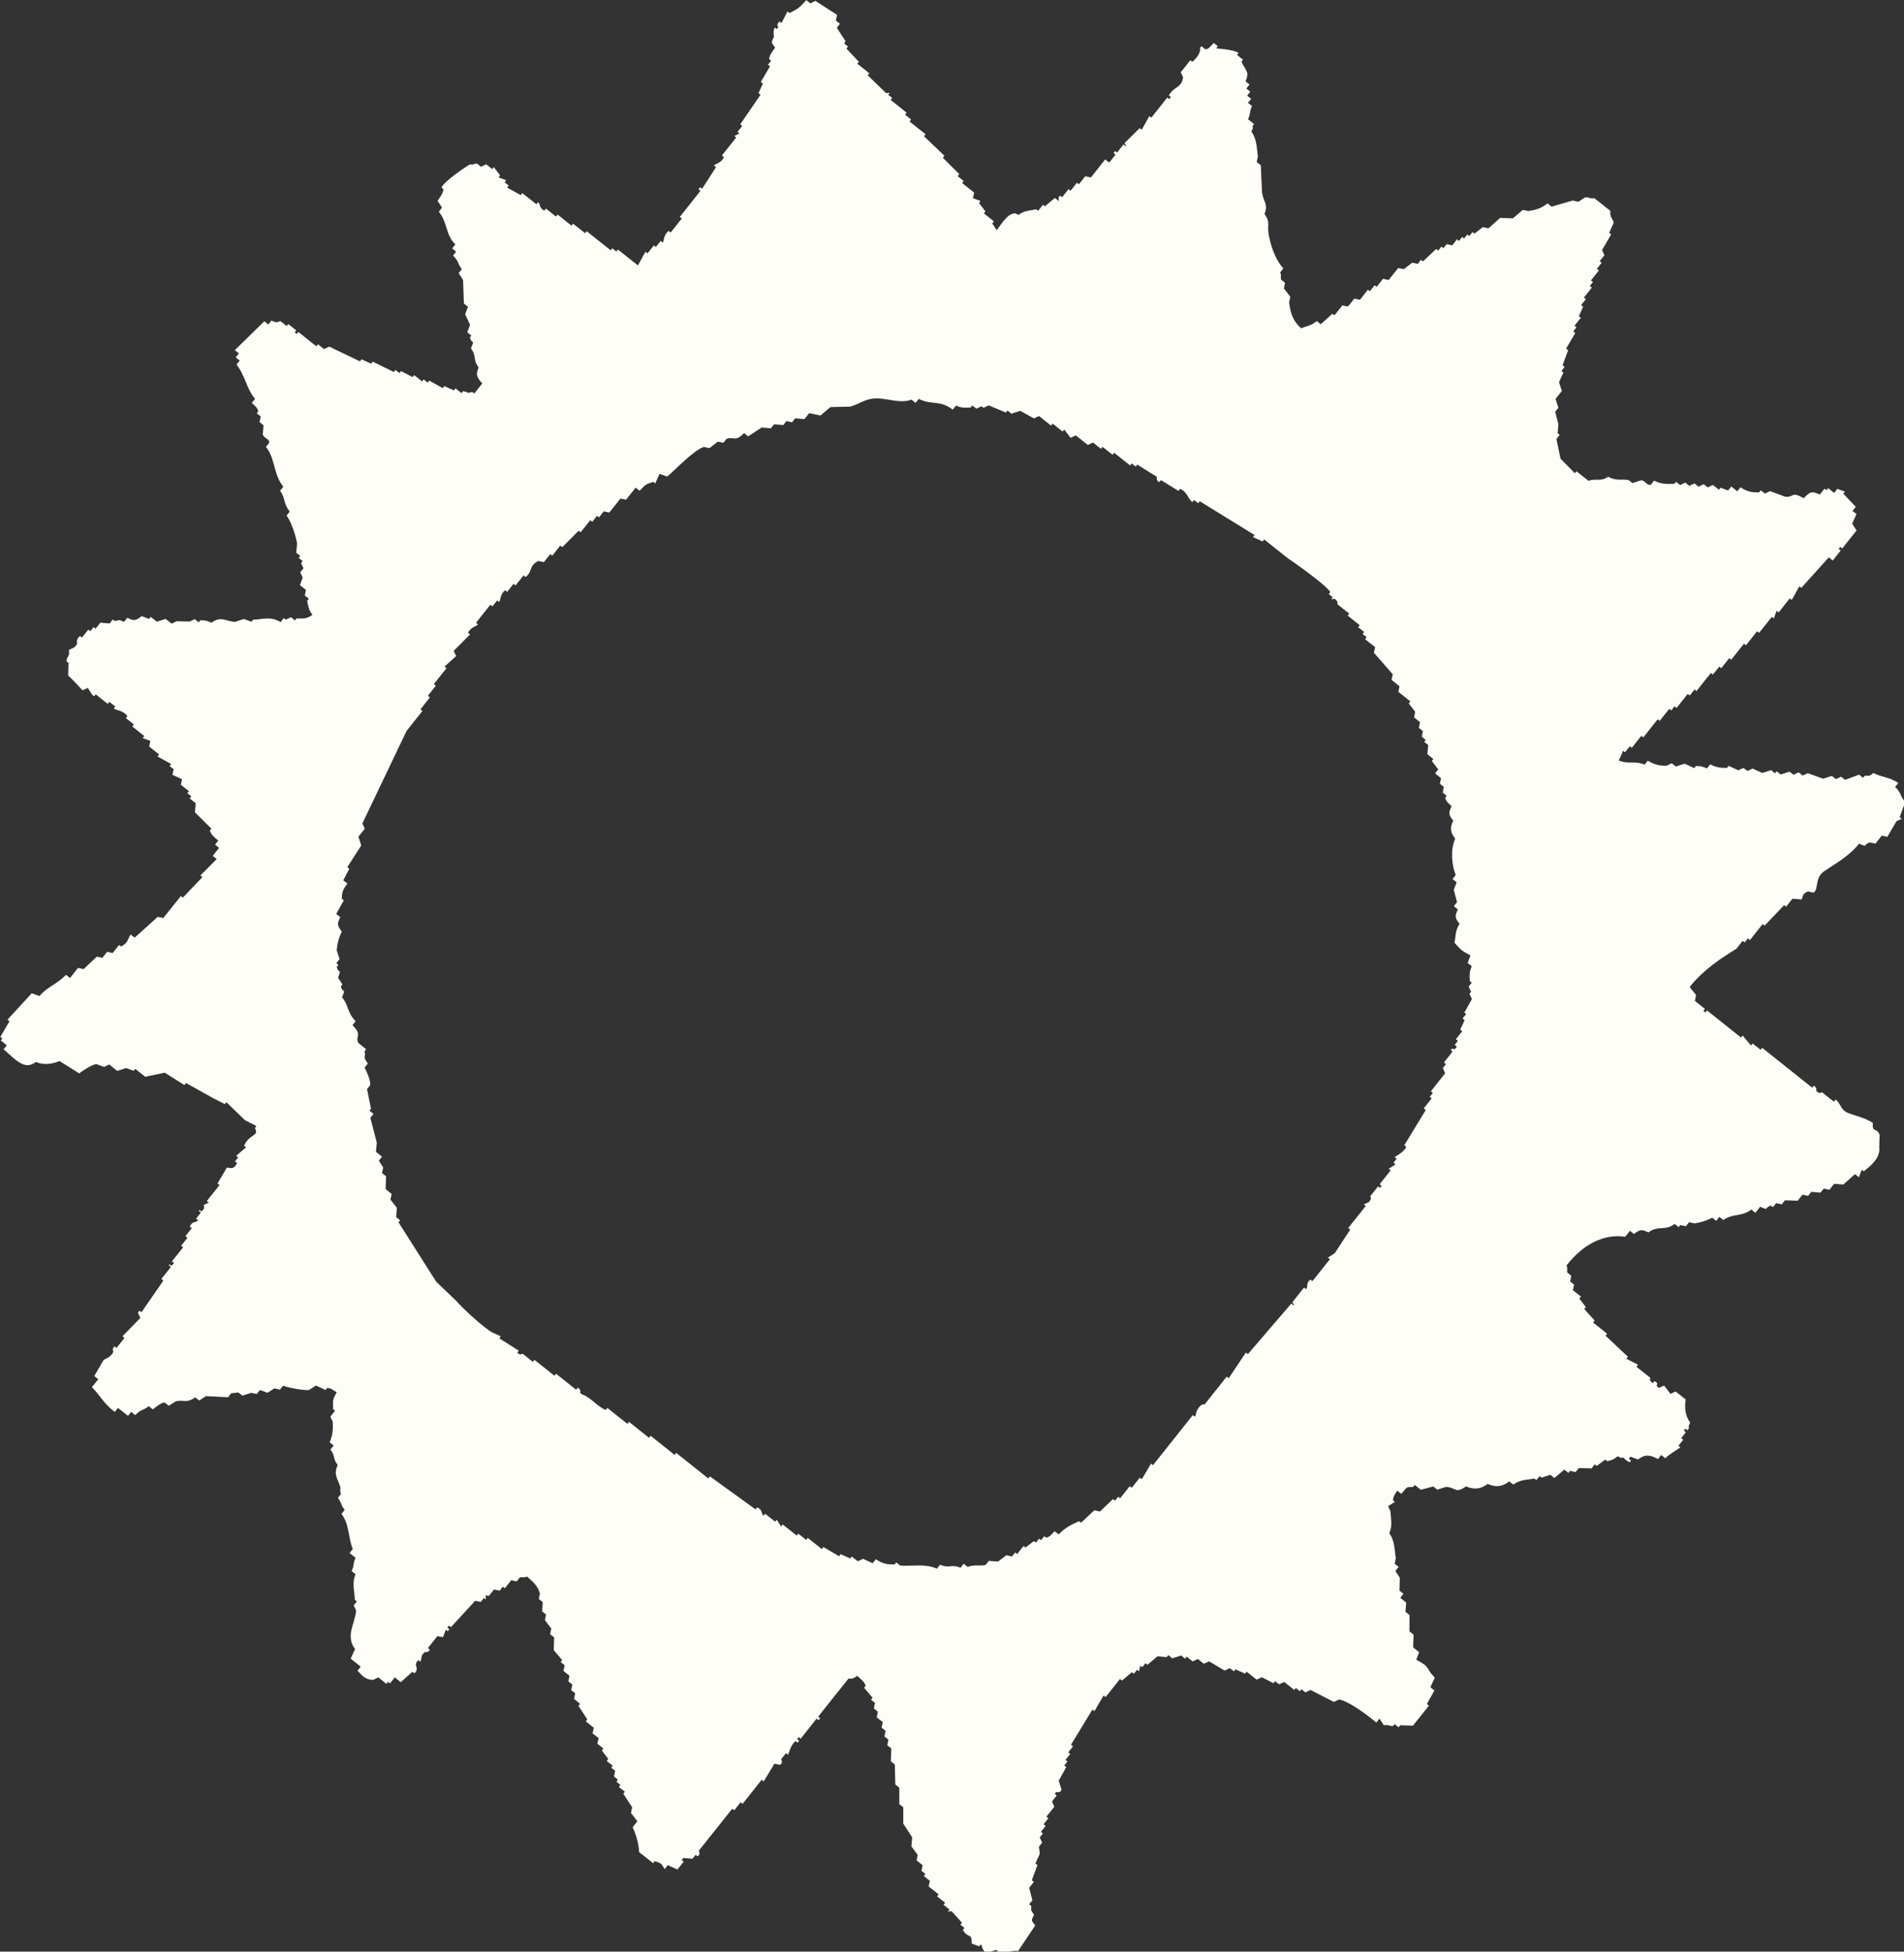 <?xml version="1.0" encoding="UTF-8"?><svg id="_レイヤー_2" xmlns="http://www.w3.org/2000/svg" viewBox="0 0 234.33 240.1"><rect x="0" y="0" width="234.33" height="240.1" fill="#333333" stroke="none"/><defs><style>.cls-1{fill:#fffdf7;fill-rule:evenodd;}</style></defs><g id="_背景"><path class="cls-1" d="M234.33,98.49c-.58-.77-.29-.89-1.09-1.68,.13-.16,.26-.33,.39-.49-1.18-.76-1.96-.66-3.06-1.22-.65,.49-.45,.29-1.08,.34-.07,.09-.14,.17-.2,.25-.16-.13-.33-.26-.49-.39-.57,.21-1.14,.43-1.72,.64-.17-.13-.33-.26-.49-.39-.22,.1-.42,.19-.64,.3-.17-.13-.34-.26-.5-.39-.36,.12-.72,.23-1.08,.34-.62-.22-1.25-.45-1.87-.68-.21,.1-.42,.19-.64,.29-.16-.13-.33-.26-.49-.39-.22,.09-.43,.19-.64,.3-.16-.13-.33-.26-.49-.39-.35,.12-.73,.23-1.09,.35-.16-.13-.33-.26-.49-.4-.06,.08-.13,.17-.2,.25-.17-.13-.33-.25-.49-.38-.36,.11-.72,.23-1.08,.34-.4-.18-.79-.36-1.19-.54-.21,.1-.42,.2-.64,.3-.17-.13-.33-.25-.49-.38-.21,.1-.42,.19-.64,.29-.39-.18-.8-.36-1.18-.54-.07,.08-.14,.17-.2,.25-.74,0-1.26-.02-2.07-.44-.13,.17-.26,.33-.4,.5-.67-.28-.77-.28-1.37-.29-.06,.08-.13,.17-.2,.25-.38-.18-.78-.35-1.18-.54-.36,.12-.72,.23-1.08,.35-.16-.13-.33-.26-.5-.4-.2,.1-.42,.2-.64,.3-.78,.02-1.47-.1-2.31-.62-.13,.16-.26,.33-.4,.49-1.22-.53-2.02,0-3.2-.53,.3-.41,.52-1.17,.54-1.18,.08,.06,.17,.13,.25,.19,.19-.25,.4-.5,.59-.74,.08,.06,.17,.13,.25,.19,.39-.5,.78-.98,1.17-1.48,.09,.07,.17,.13,.25,.19,.58-.73,1.17-1.48,1.76-2.22,.09,.06,.17,.13,.25,.19,.4-.49,.78-.98,1.18-1.48,.09,.07,.17,.13,.25,.19,.13-.17,.26-.33,.39-.49,.09,.06,.17,.13,.26,.19,.45-.57,.91-1.15,1.37-1.72,.08,.06,.17,.13,.25,.19,.19-.25,.4-.49,.59-.74,.08,.07,.16,.13,.24,.19,.6-.74,1.18-1.48,1.77-2.22,.08,.07,.16,.13,.25,.2,.26-.33,.52-.66,.78-.98,.08,.06,.16,.13,.25,.19,.33-.41,.65-.82,.98-1.23,.07,.06,.16,.13,.25,.19,.52-.65,1.04-1.32,1.56-1.97,.08,.06,.17,.13,.25,.19,.46-.58,.92-1.15,1.37-1.72,.08,.06,.17,.13,.25,.19,.52-.65,1.05-1.32,1.57-1.97,.08,.06,.16,.14,.24,.2,.12-.31,.23-.63,.34-.94,.08,.06,.17,.13,.25,.2,.46-.58,.92-1.15,1.37-1.73,.08,.07,.16,.13,.25,.19,.31-.56,.62-1.12,.93-1.67,.08,.07,.16,.13,.24,.19,1.13-1.25,2.26-2.5,3.38-3.75,.17,.13,.34,.26,.49,.39,.33-.41,.65-.82,.98-1.24-.08-.06-.16-.13-.25-.19,.06-.07,.13-.17,.19-.25,.09,.07,.17,.14,.25,.19,.58-.74,1.17-1.48,1.76-2.21-.18-.27-.36-.56-.54-.84,.18-.39,.35-.78,.53-1.18-.17-.13-.33-.26-.49-.39,.14-.17,.26-.33,.4-.5-.52-.54-1.02-1.08-1.53-1.62,.07-.08,.13-.16,.2-.25-.31-.11-.62-.23-.94-.34-.13,.17-.26,.33-.39,.5-.25-.19-.49-.39-.74-.59-.06,.08-.13,.16-.2,.25-.08-.06-.16-.13-.24-.19-.2,.24-.39,.49-.59,.73-.94-.43-1.17-.4-1.97,.45-1.54-.89-1.16-.09-2.27-.18-.62-.23-1.24-.46-1.87-.69-.22,.1-.43,.19-.64,.3-.17-.13-.33-.27-.5-.4-.07,.09-.14,.17-.2,.25-.85,0-1.34-.01-2.31-.62-.13,.16-.26,.33-.39,.49-.25-.19-.49-.4-.74-.59-.13,.17-.26,.33-.39,.49-.31-.11-.63-.23-.94-.34-.06,.09-.13,.17-.19,.25-.25-.19-.5-.4-.74-.59-.21,.1-.43,.2-.64,.3-.17-.13-.33-.26-.49-.39-.22,.1-.42,.2-.64,.3-.17-.14-.33-.27-.49-.4-.21,.1-.42,.19-.64,.3-.17-.13-.33-.26-.5-.4-.21,.11-.43,.21-.64,.3-.17-.13-.33-.26-.49-.4-.07,.09-.14,.17-.2,.25-.89,.01-1.54,.1-2.51-.39-.13,.17-.26,.33-.39,.49-.5,.18-.64-.47-1.19-.54-.35,.11-.72,.23-1.08,.35-.17-.13-.33-.26-.49-.38-.89-.13-1.51,.14-2.51-.4-.92,.65-1.47,.16-2.41,.5-.49-.39-.99-.78-1.48-1.17-.07,.08-.13,.16-.2,.24-.59-.6-1.18-1.21-1.77-1.8-.17-.81-.33-1.61-.5-2.42,.13-.17,.26-.33,.4-.5-.08-.06-.17-.13-.25-.19,.03-.37,.06-.75,.09-1.13-.13-.51-.27-1.02-.39-1.52,.13-.17,.26-.33,.39-.5-.12-.36-.24-.72-.35-1.08,.26-.32,.52-.65,.78-.98-.12-.37-.23-.73-.35-1.09,.18-.4,.37-.79,.54-1.18-.07-.06-.16-.13-.24-.19,.13-.17,.26-.33,.39-.5-.09-.06-.17-.13-.25-.19,.23-.63,.45-1.25,.68-1.87-.08-.06-.17-.13-.25-.19,.38-.65,.75-1.29,1.13-1.92-.09-.07-.17-.14-.25-.21,.14-.17,.26-.33,.4-.49-.09-.06-.16-.13-.25-.19,.26-.33,.52-.66,.79-.98-.09-.06-.17-.13-.25-.19,.17-.4,.35-.79,.53-1.18-.08-.06-.17-.13-.25-.19,.19-.25,.39-.49,.59-.74-.09-.06-.16-.13-.25-.19,.33-.41,.65-.82,.98-1.23-.08-.07-.17-.14-.25-.2,.13-.17,.26-.33,.39-.49-.08-.06-.17-.13-.25-.19,.33-.41,.65-.82,.98-1.24-.08-.06-.17-.13-.25-.19,.2-.25,.39-.5,.59-.74-.09-.07-.17-.13-.25-.19,.2-.25,.4-.49,.59-.74-.1-.22-.2-.43-.29-.64,.37-.65,.75-1.29,1.12-1.93-.08-.07-.17-.13-.25-.19,.18-.4,.35-.79,.54-1.18,.01-.54-.5-.64-.39-1.52-.66-.52-1.32-1.05-1.97-1.56-.5,.1-.7-.15-1.13-.1-.28,.18-.56,.36-.84,.54-.23-.05-.46-.09-.69-.15-.86,.25-1.73,.5-2.6,.75-.17-.13-.33-.26-.5-.4-.84,.66-1.48,.8-2.35,.94-.23-.05-.46-.1-.69-.14-.41,.35-.82,.69-1.23,1.04-.52-.02-1.05-.03-1.57-.05-.48,.43-.95,.86-1.43,1.28-.23-.05-.45-.09-.69-.15-.34,.26-.68,.53-1.03,.8-.08-.07-.16-.13-.25-.19-.13,.16-.26,.33-.39,.49-.08-.06-.17-.13-.25-.19-.13,.17-.26,.33-.39,.49-.08-.06-.17-.13-.24-.19-.14,.17-.26,.33-.39,.49-.09-.06-.17-.13-.25-.2-.19,.25-.38,.49-.58,.74-.23-.05-.46-.09-.69-.14-.13,.15-.26,.33-.39,.49-.09-.07-.17-.13-.25-.19-.14,.17-.26,.33-.4,.49-.09-.07-.17-.13-.25-.2-.54,.51-1.08,1.02-1.62,1.53-.09-.06-.17-.13-.25-.2-.13,.17-.26,.33-.39,.5-.23-.05-.46-.1-.69-.14-.34,.26-.69,.53-1.03,.79-.23-.05-.46-.1-.69-.14-.4,.49-.78,.98-1.18,1.48-.23-.06-.46-.1-.69-.15-.26,.33-.52,.66-.78,.98-.08-.06-.17-.13-.25-.19-.19,.25-.4,.5-.59,.74-.08-.07-.16-.13-.24-.19-.33,.41-.65,.82-.98,1.24-.23-.05-.47-.1-.69-.15-.26,.33-.52,.66-.78,.98-.23-.05-.46-.09-.69-.14-.33,.41-.65,.82-.98,1.23-.09-.06-.17-.13-.25-.2-.48,.44-.95,.86-1.43,1.29-.17-.13-.33-.26-.49-.39-.76,.61-1.19,.58-1.92,.89-1.17-1.06-1.31-2.03-1.49-3.19,.05-.22,.09-.46,.15-.69-.27-.34-.53-.68-.79-1.03,.05-.23,.1-.45,.14-.69-.17-.13-.33-.26-.49-.4-.07-.22,.07-.48-.1-.89,.13-.16,.26-.33,.39-.49-1.05-1.06-1.63-3.07-1.83-4.27-.16-1,.26-1.39-.5-2.41,.52-1.19-.17-1.6-.3-2.66-.05-1.11-.11-2.23-.15-3.34-.17-.13-.33-.26-.5-.4,.05-.23,.1-.45,.14-.68-.14-.98-.12-2.16-.8-3.06,.24-.61,.2-.18,.14-.68,.07-.09,.14-.18,.19-.25-.24-.2-.49-.4-.74-.59,.37-.81,.11-.82,.49-1.63-.17-.13-.33-.26-.5-.39,.14-.17,.26-.33,.39-.49-.16-.13-.32-.26-.49-.39,.13-.17,.26-.33,.39-.49-.17-.13-.33-.26-.49-.39,.14-.17,.26-.33,.39-.49-.17-.14-.33-.26-.49-.39,.53-1.23-.01-1.32-.5-2.42,.06-.09,.13-.17,.19-.25-.25-.19-.49-.38-.73-.58,.06-.08,.13-.17,.19-.25-.85-.5-2.68-.5-2.76-.58,.07-.09,.13-.17,.2-.25-.17-.13-.33-.26-.5-.39-.48,.46-.55,.71-1.03,.78-.17-.13-.33-.26-.49-.39-.06,.09-.13,.17-.19,.25,.19,.38-.4,1.29-.93,1.67-.09-.06-.17-.13-.25-.19-.39,.49-.78,.98-1.17,1.48,.1,.21,.2,.42,.29,.64-.23,1.37-1.09,1.02-1.76,2.22,.09,.06,.17,.13,.25,.19-.06,.08-.13,.17-.19,.25-.08-.06-.16-.13-.25-.19-.65,.82-1.31,1.65-1.96,2.47-.09-.07-.17-.14-.25-.19-.31,.56-.61,1.12-.93,1.67-.08-.06-.17-.13-.25-.19-.61,.6-1.21,1.18-1.81,1.78-.23,.38,.37,.13,.05,.43-.08-.06-.17-.13-.25-.19-.25,.33-.52,.66-.78,.99-.08-.07-.17-.14-.24-.2-.07,.09-.13,.17-.19,.25,.07,.06,.16,.13,.25,.19-.26,.34-.53,.66-.79,.99-.17-.13-.33-.26-.49-.39-.59,.74-1.18,1.48-1.76,2.22-.23-.05-.47-.1-.7-.15-.26,.33-.52,.66-.78,.99-.08-.06-.16-.13-.24-.19-.26,.33-.53,.66-.79,.99-.08-.07-.16-.14-.25-.2-.26,.33-.52,.66-.78,.99-.09-.07-.17-.13-.25-.2-.06,.08-.13,.17-.2,.25l.06,.43c-.17-.13-.34-.26-.5-.39-.41,.34-.82,.69-1.23,1.03-.07-.06-.16-.13-.24-.19-.2,.25-.39,.49-.59,.74-.08-.06-.17-.13-.25-.19-.82,.21-1.37,.11-2.16,.69-.61-.25-.18-.2-.69-.14-.68,.1-1.43,1.24-2,2.03-.18-.29-.37-.56-.55-.84,.06-.07,.13-.17,.2-.25-.41-.33-.82-.66-1.23-.98,.06-.08,.13-.16,.19-.24-.26-.35-.53-.69-.79-1.04,.07-.09,.13-.17,.19-.25-.31-.12-.62-.23-.94-.34,.06-.23,.1-.46,.15-.69-.5-.4-.99-.78-1.48-1.18,.06-.08,.13-.16,.19-.25-.25-.2-.5-.4-.74-.59,.06-.08,.13-.16,.2-.25-.68-.67-1.36-1.34-2.02-2.01,.06-.08,.13-.16,.19-.25-.84-.8-1.68-1.6-2.51-2.4,.06-.08,.13-.17,.19-.25-.66-.52-1.32-1.04-1.97-1.56,.07-.09,.13-.17,.19-.25-.25-.2-.49-.39-.74-.59,.06-.08,.13-.17,.19-.25-.65-.52-1.31-1.04-1.97-1.57,.06-.08,.13-.16,.2-.24-.17-.13-.33-.26-.5-.39,.06-.09,.13-.17,.2-.25l-.45,.05c-.76-.74-1.51-1.47-2.27-2.2,.06-.09,.13-.17,.2-.25-.49-.39-.99-.78-1.48-1.17,.06-.08,.13-.16,.19-.24-.51-.55-1.01-1.08-1.53-1.63,.07-.08,.13-.16,.2-.25-.16-.13-.33-.26-.49-.39,.06-.08,.13-.16,.19-.25-.37-.55-.72-1.11-1.08-1.67,.13-.17,.26-.33,.38-.49-.17-.14-.33-.27-.5-.4,.06-.23,.1-.46,.15-.69-.89-.57-1.78-1.14-2.66-1.72-.21,.1-.43,.2-.64,.3-.16-.13-.33-.27-.49-.4-.96,1.09-1.09,1.08-2.06,1.59-.09-.06-.17-.13-.25-.2-.25,.48-.49,.96-.74,1.43-.08-.06-.17-.13-.25-.19-.47,.44-.14,.69-.14,.69-.06,.08-.13,.16-.19,.24-.09-.06-.17-.13-.25-.19-.2,.34-.15,.82-.1,1.14-.35,.82-.38,.61,.15,1.33-.46,.66-.68,.88-.74,1.43,.09,.06,.17,.13,.25,.19-.13,.16-.26,.33-.4,.49,.08,.07,.17,.13,.25,.2-.38,.64-.75,1.28-1.12,1.92,.08,.07,.17,.13,.25,.19-.18,.4-.36,.8-.54,1.19,.08,.06,.17,.13,.25,.19-.84,1.21-1.67,2.43-2.5,3.65,.09,.07,.17,.13,.25,.19-.19,.25-.39,.49-.59,.74,.09,.06,.17,.13,.25,.19-.21,.1-.42,.2-.64,.3,.08,.06,.16,.13,.24,.19-.59,.73-1.17,1.47-1.76,2.21,.09,.07,.17,.14,.25,.21-.31,.73-1.1,.82-1.23,1.04,.09,.06,.17,.13,.25,.19-.57,.89-1.14,1.77-1.71,2.66-.08-.06-.16-.13-.25-.19-.06,.07-.13,.17-.19,.25,.08,.06,.16,.13,.24,.19-.84,1.07-1.7,2.15-2.55,3.22,.09,.06,.17,.13,.25,.19-.46,.57-.91,1.15-1.37,1.72-.09-.07-.17-.13-.25-.19-.63,.46-.57,1.27-.73,1.43-.09-.07-.17-.13-.25-.2-.19,.25-.4,.49-.6,.74-.08-.06-.16-.13-.24-.19-.26,.33-.53,.66-.78,.98-.08-.06-.17-.13-.25-.2-.3,.56-.61,1.12-.93,1.68-.82-.65-1.64-1.3-2.47-1.96-.06,.09-.13,.17-.19,.25-.17-.13-.33-.26-.5-.4-.06,.09-.13,.17-.19,.25-.98-.78-1.97-1.56-2.96-2.35-.06,.08-.13,.17-.19,.25-.49-.4-.98-.78-1.48-1.17-.07,.08-.13,.16-.19,.24-.57-.46-1.15-.91-1.72-1.37-.06,.08-.13,.17-.19,.25-.42-.33-.82-.66-1.24-.98-.06,.09-.13,.17-.19,.25-.69-.31-.45-.84-.79-1.03-.07,.08-.13,.16-.2,.24-.58-.46-1.14-.91-1.73-1.37-.06,.08-.13,.17-.19,.25-.56-.31-1.12-.62-1.68-.93,.07-.08,.14-.17,.19-.25-.16-.13-.33-.26-.49-.4,.06-.08,.13-.17,.19-.25-.31-.11-.64-.23-.94-.35,.06-.08,.13-.16,.19-.25-.26-.34-.52-.68-.78-1.02-.06,.08-.13,.17-.19,.25-.25-.19-.49-.4-.74-.59-.22,.1-.42,.19-.64,.3-.17-.13-.33-.26-.49-.39-.24-.03-.45,.18-.89,.1-.44,.25-3.25,2.14-3.48,2.86,.08,.06,.16,.13,.24,.19-.1,.55-.27,.75-.73,1.43,.18,.28,.37,.56,.55,.84-.13,.17-.26,.33-.39,.5,1.14,1.45,.77,2.77,2.03,4.02-.13,.17-.26,.33-.39,.5,.16,.13,.33,.26,.49,.39-.13,.17-.25,.33-.38,.49,.85,.87,.44,.85,1.08,1.67-.13,.17-.26,.33-.39,.49,.18,.28,.36,.56,.54,.84,.03,.96,.07,1.93,.1,2.9,.17,.13,.33,.26,.5,.39-.11,.31-.23,.62-.34,.94,.2,.42,.39,.85,.6,1.28-.11,.31-.23,.62-.34,.93,.16,.13,.33,.26,.5,.39-.06,.09-.14,.17-.19,.25,.33,.97,.63,.1,.14,1.33,.74,1.02,.19,1.35,.95,2.35-.4,.91-.22,1.21,.44,1.97-.33,.41-.65,.82-.98,1.24-.08-.06-.16-.13-.25-.19-.88,.22-.26,.05-1.13-.1-.06,.08-.13,.17-.19,.24-.25-.19-.49-.39-.74-.58-.06,.08-.13,.17-.19,.25-.39-.18-.78-.35-1.18-.53-.06,.08-.13,.16-.19,.25-.56-.32-1.11-.62-1.67-.93-.06,.08-.13,.16-.19,.25-.17-.13-.33-.26-.5-.4-.06,.08-.13,.17-.19,.25-.33-.26-.66-.52-.98-.78-.06,.09-.13,.17-.19,.25-.48-.25-.95-.49-1.43-.74-.06,.09-.13,.17-.19,.25-.17-.13-.33-.26-.49-.39-.07,.08-.13,.16-.2,.25-.86-.42-1.74-.85-2.6-1.27-.07,.08-.13,.16-.19,.25-.4-.18-.79-.36-1.18-.54-.06,.09-.13,.17-.2,.25-1.26-.6-2.53-1.21-3.78-1.81-.22,.1-.43,.2-.65,.3-.25-.19-.49-.4-.74-.59-.06,.08-.13,.17-.2,.25-.73-.59-1.48-1.17-2.22-1.77-.06,.08-.13,.17-.19,.25-.09-.06-.17-.13-.25-.19,.07-.09,.13-.17,.19-.25-.32-.26-.65-.52-.98-.78-.07,.08-.13,.17-.2,.25-.24-.19-.49-.39-.74-.59-.36-.07-.22,.36-1.13-.09-.13,.16-.26,.33-.39,.49-.17-.13-.33-.26-.49-.4-1.21,1.18-2.42,2.37-3.63,3.55,.17,.14,.33,.26,.5,.4-.14,.16-.26,.33-.39,.49,.17,.13,.33,.26,.49,.39-.13,.17-.26,.33-.39,.5,1.09,1.37,1.19,2.93,2.28,4.22-.14,.17-.26,.33-.4,.49,.51,.5,.64,.54,.8,1.03-.07,.08-.13,.17-.19,.25,.17,.13,.33,.26,.49,.39-.05,.23-.1,.46-.15,.69,.17,.13,.33,.26,.49,.39-.03,.38-.06,.76-.09,1.14,.19,.53,.84,.5,.79,1.02-.13,.17-.26,.33-.4,.5,1.2,1.52,.87,3.31,2.14,4.91-.13,.17-.26,.33-.4,.49,.7,.96,.37,1.57,1.19,2.56-.13,.16-.26,.33-.39,.49,.59,.8,1.16,2.55,1.29,3.45-.03,.37-.07,.76-.1,1.13,.16,.13,.33,.26,.49,.38-.07,.09-.13,.17-.2,.25,.17,.13,.33,.26,.5,.39-.07,.08-.14,.17-.2,.25,.1,.22,.19,.42,.3,.64-.13,.17-.26,.33-.4,.49,.1,.22,.2,.43,.3,.64-.11,.32-.23,.63-.34,.94,.25,.2,.49,.39,.74,.59-.05,.23-.1,.46-.14,.69,.16,.13,.33,.26,.5,.4-.07,.09-.14,.17-.21,.25,.15,.7,.14,1.04,.65,1.72-.82,.6-1.12,.42-1.96,.45-.07,.08-.13,.16-.19,.24-.17-.13-.33-.26-.49-.39-.22,.1-.43,.2-.64,.3-.09-.07-.17-.13-.25-.19-.13,.17-.26,.33-.39,.49-1.25-.76-2.23-.32-3.39-.29-.06,.08-.13,.17-.19,.25-.31-.11-.62-.22-.93-.34-.37,.11-.72,.22-1.08,.35-1.23-.07-1.75-.76-2.91,.1-.66-.28-.78-.29-1.38-.29-.06,.09-.13,.16-.19,.25-.16-.13-.33-.26-.49-.39-.21,.1-.42,.2-.64,.29-.52-.01-1.05-.02-1.57-.04-.21,.1-.43,.19-.64,.3-.25-.2-.49-.4-.74-.58-.36,.11-.72,.22-1.08,.34-.25-.19-.5-.4-.75-.59-.06,.09-.13,.17-.19,.25-.31-.11-.62-.22-.93-.34-.74,.57-.91,.61-1.77,.2-.13,.17-.26,.33-.4,.5-.74-.33-.5-.2-1.13-.1-.09-.06-.17-.13-.25-.19-.13,.17-.26,.33-.39,.49-.38-.03-.76-.06-1.14-.1-.19,.25-.4,.49-.59,.74-.08-.06-.16-.13-.25-.19-.13,.17-.26,.33-.39,.5-.08-.07-.17-.13-.25-.2-.26,.33-.52,.66-.78,.98-.08-.06-.17-.13-.25-.19-.55,.42-.34,.94-.34,.94-.37,.65-.65,.53-1.03,.79,.16,.81-.25,.74-.29,1.38,.08,.06,.16,.13,.25,.19-.01,.52-.03,1.05-.04,1.57,.45,.37,1.77,1.81,1.77,1.81,.21-.1,.42-.19,.64-.3,.17,.28,.35,.56,.54,.84,.09,.06,.17,.13,.25,.2,.06-.09,.13-.17,.19-.25,.49,.39,.98,.78,1.48,1.18,.06-.09,.13-.17,.19-.25l.74,.58c-.06,.08-.13,.16-.19,.24,.26,.21,1.18,.23,1.68,.94-.06,.08-.13,.16-.19,.24,.33,.26,.66,.52,.99,.78-.07,.09-.14,.17-.2,.25,.49,.39,.98,.78,1.48,1.18-.07,.07-.13,.16-.2,.25,.31,.11,.62,.22,.94,.34-.05,.23-.1,.46-.15,.69,.41,.33,.82,.66,1.23,.98-.06,.08-.13,.17-.19,.25,.56,.31,1.12,.62,1.68,.93-.06,.08-.13,.16-.19,.25,.16,.13,.33,.26,.49,.39-.05,.22-.1,.46-.15,.69,.39,.18,.78,.36,1.18,.54-.05,.23-.09,.45-.14,.68,.34,.26,.66,.53,.99,.79-.07,.08-.13,.16-.19,.25,.15,.13,.33,.26,.49,.39-.07,.08-.13,.17-.2,.25,.25,.19,.49,.39,.74,.59-.03,.37-.07,.75-.1,1.12,.67,.67,1.35,1.35,2.03,2.01-.07,.08-.14,.17-.2,.25,.21,.5,.42,.69,1.04,1.22-.13,.17-.26,.33-.39,.5,.16,.13,.33,.26,.49,.39-.25,.33-.52,.66-.78,.99,.17,.13,.33,.25,.49,.39-.68,.67-1.34,1.35-2.01,2.02,.08,.06,.16,.13,.25,.2-.8,.83-1.6,1.68-2.4,2.52-.09-.07-.17-.13-.25-.19-.72,.89-1.44,1.8-2.16,2.7-.23-.04-.46-.09-.69-.14-.94,.85-1.89,1.72-2.84,2.56-.17-.13-.33-.26-.5-.39-.49,.82-.27,.98-1.17,1.48-.08-.06-.17-.13-.25-.19-.26,.33-.53,.66-.78,.99-.23-.05-.46-.1-.69-.15-.19,.25-.39,.5-.58,.74-.23-.05-.46-.09-.69-.14-.54,.51-1.08,1.02-1.62,1.53-.23-.05-.46-.1-.69-.15-.33,.42-.65,.83-.98,1.24-.17-.13-.33-.26-.49-.39-1.2,1.22-2.25,1.43-3.28,2.61-.32-.11-.63-.22-.94-.34-1,1.09-2,2.17-2.99,3.25,.08,.07,.16,.13,.25,.19-.38,.65-.75,1.29-1.13,1.93,.08,.06,.16,.13,.25,.19-.06,.08-.13,.17-.19,.25,.25,.19,.5,.4,.74,.59-.13,.16-.27,.33-.4,.49,1.53,1.33,2.6,2.64,3.98,1.56,.96,.43,2.05,.25,2.91-.11,.8,.51,1.61,1.02,2.42,1.52,.43-.37,1.68-1.14,2.12-1.14,.31,.11,.62,.23,.93,.34,.21-.1,.42-.2,.64-.3,.33,.26,.66,.53,.99,.79,.36-.12,.72-.23,1.08-.35,.31,.11,.62,.23,.94,.34,.06-.08,.13-.16,.19-.24,.41,.33,.82,.65,1.23,.97,.8-.16,1.61-.33,2.41-.5,.81,.51,1.61,1.01,2.41,1.52,.07-.09,.14-.17,.2-.25,1.12,.62,2.23,1.25,3.35,1.87,.48,.24,.96,.49,1.43,.73,.07-.08,.13-.16,.19-.24,.76,.73,1.52,1.47,2.27,2.2,.47,.25,.95,.5,1.43,.74-.06,.08-.13,.16-.19,.25,.57,1.02-.66,.67-1.33,2.17,.09,.06,.17,.13,.25,.19-.41,.35-.81,.69-1.22,1.04,.08,.07,.16,.14,.24,.21-.13,.15-.26,.33-.39,.49,.08,.07,.17,.14,.25,.19-.45,1.04-1.04,.44-1.27,.6-.38,.64-.76,1.28-1.13,1.92,.08,.06,.17,.13,.25,.19-.52,.65-1.05,1.31-1.57,1.97,.08,.06,.17,.13,.25,.19-.21,.1-.42,.19-.64,.3-.03,.07,.25,.33-.15,.69-.33,.31-.25-.35-.44,.05,.08,.07,.17,.14,.25,.2-.19,.24-.39,.49-.59,.74,.08,.06,.17,.13,.25,.19-.23,.34-.73,.07-1.03,.79,.09,.07,.17,.13,.25,.19-.26,.33-.52,.66-.78,.98,.09,.07,.17,.13,.25,.2-.26,.33-.53,.66-.78,.98,.08,.07,.17,.13,.25,.19-.46,.58-.92,1.14-1.38,1.73,.09,.06,.17,.13,.25,.19-.06,.09-.13,.17-.19,.25-.33,.3-.27-.35-.44,.05,.08,.07,.16,.13,.25,.2-.39,.49-.78,.98-1.17,1.48,.08,.07,.16,.13,.25,.19-.9,1.3-1.8,2.59-2.7,3.9-.08-.07-.16-.13-.24-.19-.07,.08-.13,.17-.2,.25,.1,.21,.2,.42,.3,.64-.74,.75-1.47,1.51-2.2,2.26,.09,.07,.16,.13,.25,.2-.33,.41-.66,.82-.98,1.23-.09-.06-.17-.13-.25-.19-.38,.35-.11,.63-.14,.69-.37,.73-.91,.72-1.23,1.03-.37,.64-.75,1.28-1.12,1.93,.16,.13,.33,.26,.49,.39-.26,.33-.52,.66-.78,.98,1.08,1.08,1.32,1.88,2.81,3.05,.13-.16,.26-.33,.4-.5,.41,.33,.82,.65,1.23,.98,.13-.16,.26-.33,.39-.49,.17,.14,.34,.26,.5,.39,.88-.85,.85-.45,1.67-1.09,.17,.13,.33,.26,.5,.39,.46-.36,.97-.82,1.47-.84,.16,.13,.33,.26,.49,.4,.28-.18,.56-.36,.84-.54,.96-.26,1.35,.29,2.41-.5,.16,.13,.33,.26,.5,.39,.27-.18,.55-.37,.83-.54,.9,.04,1.81,.09,2.71,.14,.13-.17,.26-.33,.39-.49l.88-.1c.17,.13,.33,.26,.5,.39,.36-.11,.72-.23,1.08-.34,.23,.05,.46,.09,.69,.14,.13-.17,.26-.33,.39-.49,.31,.11,.62,.22,.93,.34,.29-.18,.57-.36,.84-.54,.23,.05,.46,.1,.69,.15,.13-.17,.26-.33,.4-.49,.6,.28,2.72,.63,3.19,.53,.28-.18,.56-.36,.84-.54,.4,.18,.79,.36,1.18,.54,.06-.09,.13-.17,.2-.25,.51,.05,.57,.16,1.18,.54-.62,1.06-.42,1.12-.45,2.07,.09,.06,.17,.13,.25,.19-.19,.25-.38,.49-.58,.74,.1,.22,.2,.43,.29,.64,.05,.79,0,1.68-.38,2.51,.17,.13,.33,.26,.49,.4-.13,.16-.26,.33-.39,.49,.66,.9,.22,1.02,.89,1.91-.54,1.21-.03,1.57,.31,2.66,.07,.25-.1,.46,.1,.89-.13,.16-.26,.33-.39,.49,.54,.7,.29,.78,.84,1.48-.13,.16-.26,.33-.39,.49,1.01,1.35,.78,2.9,1.39,4.32-.13,.16-.26,.33-.4,.49,.25,.2,.5,.4,.74,.59-.37,.81-.11,.83-.49,1.63,.16,.13,.33,.26,.49,.4-.48,1.08-.12,2.1-.09,3.15,.09,.06,.17,.13,.25,.19-.13,.16-.26,.33-.39,.49,.1,.21,.21,.42,.3,.64-.18,1.72-1.33,3.1-.14,4.73-.17,.39-.34,.78-.53,1.18,.41,.33,.82,.65,1.23,.98-.13,.17-.26,.33-.39,.5,.61,.62,.9,1.09,1.92,1.13,.22-.1,.43-.2,.64-.31,.33,.27,.66,.53,.99,.8,.07-.08,.13-.17,.2-.25,.08,.06,.16,.13,.24,.19,.2-.25,.39-.49,.6-.74,.24,.2,.49,.4,.73,.59,.48-.43,.95-.85,1.43-1.28,.07,.06,.17,.13,.25,.19,.73-.67-.26-.97,.49-1.62,.08,.06,.16,.13,.24,.19,.24-.4-.04-.67,.54-1.18,.03-.03,.39,.15,.64-.3-.09-.07-.17-.13-.25-.19,.38-.49,.78-.98,1.17-1.48,.23,.05,.46,.09,.69,.14,.11-.31,.23-.62,.35-.93,.07,.07,.16,.14,.24,.19,.06-.08,.13-.15,.19-.24-.08-.07-.17-.14-.25-.19,.07-.09,.13-.17,.19-.25,.09,.07,.17,.14,.25,.19,1-1.08,2-2.17,2.99-3.25,.23,.05,.46,.1,.69,.14,.13-.17,.26-.33,.39-.49,.09,.07,.17,.13,.25,.19l-.05-.44c.32-.31,.06,.18,.45-.05,.19-.25,.39-.49,.59-.74,.22,.05,.46,.1,.69,.14,.13-.16,.26-.33,.39-.49,.08,.07,.17,.13,.25,.2,.26-.33,.52-.66,.78-.99,.22,.05,.45,.1,.68,.14,.13-.16,.27-.33,.39-.49,.22-.07,.48,.08,.89-.1,.94,.84,1.29,1.17,1.58,2.07-.05,.23-.1,.46-.14,.69,.16,.13,.33,.26,.49,.39-.02,.38-.06,.75-.09,1.13,.17,.13,.33,.26,.49,.39-.05,.23-.1,.46-.14,.69,.26,.35,.53,.69,.79,1.04-.05,.22-.1,.46-.15,.69,.17,.13,.33,.26,.5,.39-.02,.53-.03,1.05-.05,1.57,.35,.41,.7,.82,1.04,1.23-.07,.07-.13,.17-.19,.24,.17,.14,.33,.26,.5,.4-.06,.23-.1,.46-.15,.69,.25,.2,.49,.4,.73,.59-.04,.23-.09,.46-.13,.69,.16,.13,.32,.26,.49,.39-.04,.23-.09,.46-.14,.69,.16,.13,.33,.26,.49,.39-.05,.23-.09,.46-.14,.69,.25,.21,.49,.4,.74,.6-.06,.08-.13,.16-.2,.25,.37,.56,.73,1.11,1.09,1.67-.06,.08-.13,.16-.19,.24,.33,.26,.66,.53,.99,.79-.06,.22-.1,.46-.15,.69,.25,.19,.49,.39,.74,.58-.05,.23-.09,.46-.15,.69,.25,.19,.5,.4,.74,.59-.07,.08-.13,.17-.19,.25,.26,.34,.52,.68,.79,1.03-.06,.08-.13,.17-.19,.25,.25,.2,.49,.4,.74,.58-.06,.09-.13,.17-.19,.25,.16,.13,.33,.26,.49,.39-.05,.23-.1,.46-.15,.69,.17,.13,.33,.26,.49,.4-.06,.07-.13,.16-.19,.24,.17,.13,.33,.26,.49,.4-.06,.08-.13,.16-.19,.25l.74,.58c-.06,.09-.13,.17-.19,.25,.36,.56,.73,1.12,1.09,1.67-.05,.23-.09,.46-.15,.69,.26,.35,.53,.69,.79,1.03-.19,.25-.39,.5-.58,.74,.42,.85,.78,2.16,.79,3.05,.58,.45,1.15,.91,1.73,1.37,.07-.08,.14-.16,.19-.25,.96,.29,.8,.34,1.23,.98,.13-.17,.26-.33,.39-.49,.4,.18,.79,.36,1.18,.54,.26-.33,.53-.65,.78-.98-.09-.07-.17-.13-.25-.19,.07-.08,.14-.17,.19-.25,.38,.03,.76,.06,1.13,.1,.13-.16,.26-.33,.39-.49,.07,.06,.16,.13,.25,.19,.45-.34,.1-.62,.14-.69,1.37-1.72,2.75-3.45,4.12-5.17,.08,.06,.16,.13,.25,.19,.26-.33,.52-.66,.78-.99,.08,.06,.16,.13,.24,.2,.78-.99,1.57-1.97,2.35-2.96,.08,.06,.17,.13,.25,.2,.44-.73,.88-1.45,1.32-2.18,.23,.05,.46,.1,.69,.14,.45-.3,.11-.64,.14-.69,.2-.25,.4-.49,.59-.74,.08,.06,.17,.13,.25,.19,.09-.09,.29-1.19,.93-1.68,.07,.06,.16,.13,.25,.2,.06-.08,.13-.17,.19-.25-.08-.06-.17-.13-.25-.19,.06-.08,.13-.16,.19-.25,.08,.07,.17,.13,.25,.2,.65-.82,1.31-1.64,1.96-2.47,.07,.06,.16,.13,.25,.19,.06-.08,.13-.15,.19-.24-.08-.06-.17-.14-.25-.19,1.24-1.56,2.48-3.13,3.73-4.68,.17-.1,.34,.23,1.08-.35,.6,.54,.85,.7,1.04,1.22-.06,.09-.13,.17-.19,.25,.34,.41,.7,.82,1.04,1.23-.07,.09-.13,.17-.19,.25,.17,.13,.33,.25,.49,.38-.05,.24-.1,.46-.14,.69,.17,.13,.33,.26,.49,.39-.05,.23-.09,.46-.14,.7,.24,.19,.49,.39,.74,.58-.05,.23-.1,.46-.14,.69,.16,.13,.32,.26,.49,.39-.05,.23-.09,.46-.14,.69,.17,.13,.33,.26,.49,.39-.05,.23-.1,.46-.14,.69,.17,.13,.33,.26,.49,.39-.02,.53-.03,1.06-.05,1.58,.16,.13,.33,.26,.49,.4,.02,.82,.03,1.64,.06,2.46,.16,.13,.33,.26,.49,.4,0,.67,0,1.34,0,2.02,.17,.12,.33,.25,.49,.38,0,.67,0,1.35,0,2.02,.36,.55,.73,1.11,1.09,1.67-.03,.38-.06,.76-.09,1.13,.26,.34,.52,.69,.78,1.04-.05,.22-.1,.46-.14,.68,.24,.19,.49,.39,.74,.59-.05,.23-.1,.46-.14,.69,.16,.13,.32,.26,.49,.39-.07,.09-.14,.17-.2,.25,.25,.2,.49,.4,.74,.59-.05,.23-.09,.46-.15,.69,.42,.33,.83,.65,1.23,.98-.06,.08-.13,.16-.19,.25,.33,.26,.66,.52,.99,.78-.07,.09-.13,.17-.2,.25,.25,.2,.49,.39,.74,.58-.06,.08-.13,.17-.2,.25l.45-.05c.43,.48,.86,.94,1.28,1.43-.06,.08-.13,.15-.19,.24,.17,.13,.33,.26,.5,.4-.06,.07-.13,.15-.2,.25,.68,1.14,1.12,.25,1.09,1.67,.31,.11,.62,.23,.93,.34,.06-.08,.13-.16,.19-.25,.26,.26,.1,.86,.8,1.04,.35-.12,.72-.23,1.08-.35,.17,.13,.33,.26,.49,.39,.67,.03,1.35-.38,2.22-.25,.7-1.06,1.41-2.1,2.11-3.15-.53-.72-.52-.5-.15-1.33-.49-.65-.3-.45-.35-1.08-.09-.07-.17-.13-.25-.2,.14-.16,.26-.33,.4-.49-.14-.51-.27-1.02-.4-1.53,.19-.24,.39-.49,.58-.73-.08-.07-.16-.13-.25-.2,.23-.62,.46-1.25,.69-1.87-.08-.07-.17-.13-.25-.2,.18-.39,.36-.78,.54-1.17l-.1-.89c.13-.17,.26-.33,.39-.5-.1-.21-.2-.42-.3-.64,.13-.16,.26-.33,.4-.49-.09-.07-.17-.13-.25-.19,.19-.25,.39-.5,.58-.74-.09-.07-.17-.14-.25-.2,.19-.25,.39-.5,.59-.74-.09-.06-.17-.13-.25-.19,.33-.41,.65-.82,.98-1.22-.1-.21-.19-.43-.29-.65,.19-.24,.38-.49,.58-.74-.08-.06-.16-.13-.24-.19,.06-.09,.13-.17,.19-.25,.01-.01,.51,.22,.64-.3-.11-.35-.23-.72-.34-1.08,.31-.56,.62-1.12,.93-1.68-.08-.06-.16-.13-.25-.19,.13-.16,.26-.33,.4-.49-.09-.06-.17-.13-.25-.19,.19-.25,.39-.49,.59-.74-.09-.07-.17-.13-.25-.19,.19-.25,.39-.49,.59-.74-.09-.07-.17-.13-.25-.2,.88-1.44,1.76-2.89,2.64-4.33,.08,.06,.17,.13,.25,.19,.37-.65,.75-1.28,1.13-1.92,.08,.07,.16,.13,.25,.19,.58-.74,1.18-1.48,1.76-2.22,.09,.06,.17,.13,.25,.19,.41-.35,.81-.69,1.22-1.03,.08,.06,.16,.12,.24,.19,.14-.17,.26-.33,.4-.49,.08,.06,.16,.13,.24,.19,.05-.23,.1-.46,.14-.69,.09,.06,.17,.13,.25,.19,.13-.17,.26-.33,.4-.49,.08,.07,.17,.13,.25,.19,.41-.35,.82-.69,1.23-1.04,.38,.03,.76,.06,1.13,.1,.07-.09,.13-.17,.2-.25,.17,.13,.33,.27,.49,.4,.37-.12,.72-.23,1.09-.35,.16,.13,.33,.26,.49,.39,.06-.08,.13-.17,.19-.25,.25,.19,.49,.39,.74,.59,.22-.1,.43-.2,.64-.3,.24,.19,.49,.39,.73,.59,.22-.1,.43-.2,.65-.3,.64,.38,1.28,.75,1.91,1.13,.22-.1,.43-.19,.65-.29,.17,.13,.33,.26,.49,.39,.06-.09,.13-.17,.2-.25,.4,.19,.78,.36,1.18,.54,.06-.08,.13-.16,.19-.25,.41,.33,.82,.66,1.23,.98,.22-.1,.43-.2,.64-.3,.48,.25,.96,.49,1.43,.74,.07-.08,.14-.17,.2-.25,.17,.13,.33,.26,.49,.39,.21-.1,.42-.2,.65-.29,.4,.32,.81,.65,1.22,.98,.06-.09,.13-.17,.19-.25,.17,.14,.33,.27,.49,.4,.07-.08,.13-.16,.19-.24,.17,.13,.34,.26,.5,.39,.21-.1,.42-.2,.64-.3,.96,.49,1.91,.98,2.86,1.47,.22-.1,.42-.19,.64-.3,1.12,.17,3.33,1.78,4.59,2.84,.13-.17,.26-.33,.39-.49,.18,.28,.36,.55,.54,.83,.52-.11,.64,.09,1.13,.09,.07-.08,.13-.16,.19-.24,.17,.13,.33,.26,.49,.39,.07-.09,.13-.17,.2-.25,.53,.02,1.04,.03,1.57,.05,.66-.82,1.31-1.64,1.96-2.46-.08-.06-.17-.13-.25-.2,.31-.56,.62-1.12,.93-1.67-.16-.13-.33-.26-.49-.39,.17-.4,.35-.79,.54-1.18-1.25-1.3-.43-1.23-2.28-2.21,.12-.31,.23-.62,.35-.93-.25-.2-.5-.4-.74-.59,.02-.53,.03-1.04,.05-1.57-.17-.14-.34-.26-.5-.39,0-.68,0-1.35,0-2.02-.17-.13-.33-.27-.5-.4,.04-.38,.06-.76,.1-1.13-.25-.19-.49-.4-.73-.59,.13-.17,.26-.33,.39-.49-.17-.13-.33-.26-.49-.39,.02-.53,.02-1.06,.04-1.58-.18-.28-.36-.56-.54-.84,.13-.17,.26-.33,.4-.5-.17-.13-.33-.25-.49-.39,.05-.22,.09-.46,.14-.69-.17-1-.11-2.13-.8-3.05,.41-.96,.19-1.79,.14-2.7-.1-.21-.19-.43-.29-.64,.28-.18,.56-.36,.84-.54-.09-.06-.17-.13-.25-.19,.09-.51,.13-.56,.54-1.18,.16,.13,.33,.26,.49,.39,.89-.97,.5-.8,1.47-.85,.07-.08,.13-.16,.2-.24,.25,.19,.49,.39,.74,.59,.51-.13,1.02-.27,1.53-.41,.16,.14,.33,.27,.49,.4,.35-.12,.72-.23,1.08-.35,1.29,.1,1.12,.88,2.46-.06,.95,.43,1.84,.35,2.66-.3,.95,.44,1.84,.35,2.66-.31,.17,.13,.33,.26,.5,.39,.86-.64,1.68-.56,2.6-.74,.08,.06,.16,.13,.24,.19,.14-.17,.26-.33,.39-.49,.09,.06,.17,.13,.25,.19,.37-.11,.72-.23,1.08-.35,.17,.13,.33,.26,.49,.4,.41-.34,.82-.69,1.23-1.04,.17,.13,.33,.27,.5,.4,.07-.08,.13-.17,.19-.25,.23,.05,.46,.1,.69,.15,.13-.17,.26-.33,.4-.49,.52,0,1.04,.02,1.57,.04,.13-.17,.26-.33,.39-.5,.09,.07,.17,.14,.25,.2,.35-.26,.69-.53,1.04-.78,.08,.06,.17,.13,.25,.19,.57-.14,.7-.14,1.28-.6,.6,.25,.18,.21,.68,.15,.15,.09,.91,.96,.94,.34-.08-.06-.16-.13-.24-.19,.07-.09,.13-.17,.19-.25,.31,.11,.62,.23,.94,.34,.85-.66,1.48-.58,2.46-.05,.13-.17,.26-.33,.39-.5,.17,.13,.33,.26,.5,.4,.43-.46,1.83-1.27,1.86-1.34-.08-.06-.17-.13-.24-.19,.19-.25,.39-.49,.59-.74-.09-.07-.17-.13-.25-.19,.19-.25,.39-.49,.58-.74-.08-.07-.16-.13-.25-.19,.06-.09,.13-.17,.19-.25,.08,.07,.17,.13,.25,.2,.07-.09,.13-.17,.19-.25,0,0-.14-.17,.15-.69-.64-.84-.71-1.93-.55-2.85-.42-.33-.82-.65-1.24-.98-.21,.1-.42,.19-.64,.29-.26-.34-.52-.69-.78-1.02-.21,.1-.43,.2-.64,.29-.08-.06-.16-.13-.25-.19-.07-.28,.27-.36-.3-.64-.06,.08-.13,.16-.19,.24-.58-.33-.3-.64-.3-.64-.58-.46-1.16-.92-1.73-1.37,.07-.09,.13-.17,.2-.25-.48-.24-.96-.49-1.43-.73,.06-.08,.13-.17,.19-.25-.92-.86-1.85-1.73-2.76-2.59,.07-.09,.13-.17,.19-.25-.58-.46-1.15-.92-1.72-1.37,.06-.08,.13-.17,.19-.25-.43-.47-.86-.94-1.28-1.42,.06-.07,.13-.16,.19-.24-.27-.35-.53-.69-.79-1.04,.07-.09,.13-.16,.19-.25-.33-.26-.66-.52-.99-.78,.06-.23,.1-.46,.15-.69-.17-.13-.33-.26-.49-.39,.05-.23,.1-.45,.15-.69-.17-.13-.33-.26-.49-.39-.08-.22,.07-.48-.1-.89,2.15-2.76,4.77-3.9,7.22-3.52,.19-.25,.4-.49,.59-.74,.16,.14,.33,.26,.49,.4,.75-.57,.92-.61,1.77-.2,1.26-.92,2-.12,3.24-1.04,.17,.13,.33,.26,.49,.39,.07-.09,.13-.17,.19-.25,.23,.05,.46,.09,.7,.14,.13-.17,.26-.33,.39-.49,.23,.05,.46,.09,.69,.14,.73-.11,1.45-.32,2.16-.7,.17,.14,.33,.26,.49,.39,.13-.17,.26-.33,.39-.49,.17,.13,.33,.26,.49,.39,1.17-.85,2.25-.37,3.45-1.29,.16,.13,.32,.26,.49,.4,.2-.25,.39-.5,.59-.74,1.2,.49,.38,.17,1.33-.15,.09,.07,.17,.13,.25,.19,.13-.17,.26-.33,.39-.49,.22,.05,.46,.1,.69,.15,.13-.17,.26-.33,.39-.5,.53,.02,1.05,.03,1.57,.05,.19-.25,.39-.49,.59-.74,.23,.05,.45,.1,.69,.15,.13-.17,.26-.33,.4-.5,.38,.03,.75,.06,1.13,.1,.13-.16,.26-.33,.4-.5,.22,.05,.46,.11,.69,.15,.2-.25,.4-.5,.59-.74,.38,.03,.75,.06,1.13,.09,.47-.42,.95-.85,1.43-1.28,.16,.13,.32,.26,.49,.39,.11-.32,.22-.62,.34-.93,.08,.06,.16,.13,.25,.19,1.02-.74,2.06-1.78,1.91-2.91,.02-.52,.03-1.05,.04-1.58-.42-1.03-.9-.11-.84-1.47-1.06-.67-2.11-.84-3.06-1.22-.98-.41-.89-1.27-1.52-1.63-.07,.09-.14,.17-.21,.25-.49-.39-.98-.78-1.48-1.18,0,0-.21,.32-.69-.14,0,0,.13-.42-.29-.65-.07,.08-.13,.16-.2,.25-2.05-1.64-4.11-3.27-6.16-4.91-.06,.08-.13,.17-.19,.25-.33-.26-.66-.52-.98-.78-.07,.08-.13,.17-.2,.25-.34-.41-.69-.82-1.04-1.23-.06,.09-.13,.17-.19,.25-1.4-1.12-2.79-2.23-4.19-3.34-.07,.08-.13,.17-.2,.25-.08-.07-.16-.13-.25-.19,.07-.08,.13-.17,.19-.25-.41-.33-.82-.66-1.23-.98,.05-.23,.1-.46,.14-.69-.11-.25-.63-.75-.78-1.03,1.79-2.21,3.84-3.51,5.74-4.69,.26-.33,.52-.65,.78-.98,.09,.07,.17,.13,.25,.2,.13-.17,.26-.33,.39-.5,.08,.07,.16,.13,.25,.21,.52-.67,1.05-1.33,1.56-1.97,.08,.06,.16,.13,.25,.19,.8-.84,1.6-1.68,2.4-2.52,.08,.06,.16,.13,.24,.19,.26-.33,.52-.66,.78-.98,.38,.03,.76,.06,1.13,.09,.22-.45,.05-.68,.79-.99,.23,.06,.46,.1,.69,.15,.65-.43,.11-1.79,1.27-2.61,1.39-.96,3.07-1.84,4.32-3.41,1.24,.51,.37,.14,1.33-.15,.23,.05,.46,.1,.69,.14,.26-.33,.52-.66,.78-.98,.23,.05,.46,.1,.69,.14,.38-.64,.75-1.29,1.12-1.92,.22-.1,.43-.19,.64-.29-.08-.06-.17-.13-.25-.2,.22-.62,.45-1.25,.69-1.87Zm-53.94,26.32c-.13,.17-.26,.33-.39,.49,.09,.07,.17,.14,.25,.2-.18,.4-.35,.79-.54,1.18,.08,.07,.16,.13,.25,.19-.26,.33-.52,.66-.78,.98,.09,.07,.17,.13,.25,.2-.14,.17-.26,.33-.4,.49,.08,.06,.16,.13,.25,.2-.22,.56-.49,.21-.64,.29-.22,.38,.23,.03,.05,.44-.33,.42-.65,.82-.98,1.24,.08,.07,.16,.13,.25,.2-.13,.16-.26,.33-.39,.49,.1,.21,.19,.42,.29,.63-.59,.74-1.17,1.49-1.76,2.23,.08,.06,.16,.13,.25,.19-.13,.17-.26,.33-.39,.49,.08,.06,.17,.13,.24,.19-.33,.41-.65,.82-.98,1.23,.08,.07,.16,.14,.25,.2-.88,1.44-1.76,2.89-2.64,4.33,.08,.07,.17,.13,.24,.19-.27,.68-1.37,1.19-1.42,1.28,.08,.07,.17,.14,.24,.19-.13,.17-.26,.33-.39,.5,.09,.07,.17,.13,.25,.19-.27,.19-.55,.37-.84,.54,.09,.07,.17,.14,.25,.19-.46,.58-.92,1.15-1.37,1.73,.08,.07,.16,.13,.25,.19-.06,.08-.13,.17-.19,.25-.08-.06-.17-.13-.25-.19-.33,.41-.66,.82-.98,1.24,0,0,.31,.16-.14,.69-.22,.09-.43,.19-.64,.29,.08,.07,.16,.13,.25,.19-.72,.91-1.44,1.81-2.16,2.71,.08,.06,.17,.13,.25,.19-.64,.97-1.28,1.94-1.91,2.91-.29,.18-.56,.36-.84,.54,.09,.06,.16,.12,.25,.19-.72,.9-1.44,1.81-2.16,2.71-.09-.07-.16-.13-.25-.2-.58,.46-.25,.91-.53,1.18-.09-.07-.16-.13-.25-.19-.46,.57-.92,1.14-1.37,1.73-.2,.39,.37,.13,.05,.44-.09-.07-.16-.13-.25-.2-1.78,2.07-3.56,4.15-5.34,6.22-.08-.06-.16-.13-.25-.19-.7,1.05-1.4,2.1-2.11,3.15-.08-.06-.16-.13-.25-.19-.92,1.16-1.83,2.3-2.74,3.45,0,0-.19-.21-.64,.29-.46,.53-.37,1.03-.54,1.18-.08-.06-.17-.13-.25-.19-.65,.82-1.31,1.64-1.96,2.47-.98,1.23-1.96,2.47-2.94,3.69-.08-.06-.16-.13-.25-.19-.37,.65-.74,1.29-1.13,1.92-.08-.06-.16-.13-.25-.19-.33,.41-.65,.82-.98,1.24-.08-.07-.16-.13-.25-.19-.39,.49-.78,.98-1.18,1.48-.08-.06-.16-.13-.24-.19-.13,.16-.26,.33-.39,.49-.08-.06-.17-.13-.25-.2-.53,.51-1.08,1.02-1.61,1.53-.23-.05-.46-.1-.69-.15-.55,.52-1.08,1.02-1.63,1.53-.08-.07-.16-.13-.25-.19-.94,.44-1.63,.71-2.51,1.63-.16-.12-.32-.26-.49-.39-.51,.49-.53,.63-1.03,.8-.08-.06-.16-.13-.25-.19-.13,.16-.26,.32-.4,.49-.08-.06-.17-.14-.24-.19-.13,.16-.26,.33-.39,.49-.09-.06-.17-.13-.25-.19-.34,.26-.69,.53-1.03,.79-.08-.07-.17-.13-.24-.19-.26,.33-.53,.66-.78,.99-.09-.07-.17-.14-.25-.19-.13,.16-.26,.33-.39,.49-.23-.05-.46-.1-.69-.15-.34,.26-.69,.53-1.03,.78-.38-.03-.76-.06-1.13-.09-.13,.16-.26,.33-.4,.5-.64,.18-1.39-.09-2.21,.25-.17-.14-.33-.27-.49-.39-.13,.17-.26,.33-.39,.49-1.16-.49-1.37,.13-2.51-.38-.13,.17-.26,.33-.39,.49-1.49-.65-3.11-.27-4.52-.38-.17-.13-.33-.26-.49-.39-.07,.09-.13,.17-.2,.25-.86,0-1.35-.01-2.31-.64-.13,.17-.26,.33-.39,.49-.4-.18-.79-.35-1.19-.54-.21,.1-.42,.2-.64,.3-.24-.19-.49-.39-.74-.58-.07,.08-.13,.17-.19,.24-.4-.18-.79-.35-1.18-.53-.07,.08-.13,.17-.2,.25-.64-.37-1.28-.75-1.92-1.13-.07,.09-.14,.17-.2,.25-.58-.46-1.14-.92-1.72-1.37-.07,.08-.13,.16-.2,.25-.33-.26-.65-.53-.98-.78-.06,.09-.13,.16-.19,.24-.58-.45-1.15-.91-1.73-1.37-.06,.09-.13,.16-.19,.25-.18-.28-.36-.56-.54-.84-.07,.08-.13,.17-.19,.25-.42-.33-.82-.65-1.24-.98-.06,.08-.13,.16-.19,.25-.34-.27-.07-.72-.79-1.03-.06,.08-.13,.16-.19,.25-1.87-1.36-3.75-2.71-5.62-4.06-.07,.08-.13,.16-.2,.25-1.32-1.04-2.63-2.09-3.95-3.14-.06,.09-.13,.17-.19,.25-1-.8-1.97-1.57-2.96-2.36-.07,.09-.13,.17-.2,.25-.82-.65-1.64-1.31-2.46-1.96-.07,.08-.13,.17-.19,.25-.82-.65-1.65-1.31-2.47-1.96-.06,.09-.13,.17-.2,.25-1.09-.45-1.84-1.56-2.91-1.91-.08-.06-.16-.13-.24-.2-.04-.03,.18-.42-.3-.63-.07,.08-.13,.16-.2,.24-.82-.65-1.64-1.31-2.47-1.96-.06,.08-.13,.17-.19,.25-.82-.65-1.64-1.31-2.47-1.96-.06,.08-.13,.16-.19,.25-.41-.33-.82-.65-1.23-.98-.1-.05-.32,.25-.69-.15,.06-.08,.13-.17,.19-.24-.81-.51-1.61-1.02-2.41-1.53,.06-.08,.13-.16,.19-.24-.39-.18-.78-.36-1.18-.54-1.69-1.16-3.78-3.21-4.25-3.77-.84-.8-1.67-1.61-2.51-2.4-1.55-2.44-3.1-4.88-4.65-7.32,.07-.09,.13-.17,.2-.25-.17-.13-.33-.26-.49-.39,.03-.38,.06-.76,.09-1.14-.26-.34-.53-.69-.79-1.02,.05-.23,.1-.46,.15-.69-.25-.19-.5-.4-.74-.6,.01-.52,.03-1.04,.05-1.57-.17-.14-.33-.26-.5-.39,.06-.23,.1-.46,.15-.69-.18-.28-.37-.56-.54-.84,.13-.16,.26-.33,.39-.49-.25-.2-.5-.4-.74-.6,.03-.38,.07-.75,.1-1.13-.26-1.02-.53-2.03-.79-3.05,.13-.17,.26-.33,.39-.49-.17-.13-.33-.26-.5-.39,.07-.09,.14-.17,.19-.25-.16-.81-.33-1.61-.49-2.4,.13-.17,.26-.34,.4-.5,.02-.66-.39-1.53-.7-2.16,.14-.17,.26-.33,.4-.49-.7-1.01-.22-.6-.4-1.52,.07-.09,.13-.17,.19-.25-.33-.26-.66-.53-.98-.78-.38-.92,.56-.89-.7-2.17,.13-.16,.26-.33,.39-.49-1.1-1.12-.78-1.84-1.68-2.95,.53-1.21,.13-.38-.15-1.33,.07-.07,.13-.16,.2-.24-.18-.28-.37-.56-.54-.84,.49-1.24,.03-.41-.15-1.33,.06-.08,.13-.16,.19-.24-.07-.07-.16-.14-.25-.21,.14-.16,.26-.33,.4-.49-.11-.37-.23-.72-.35-1.09,.06-.8,.25-1.53,.63-2.31-.57-.74-.61-.92-.19-1.77-.17-.13-.33-.26-.5-.39,.31-.57,.62-1.12,.93-1.68-.08-.07-.17-.13-.25-.2,.06-.78,.02-.94,.69-1.87-.17-.13-.33-.26-.5-.39,.25-.48,.5-.95,.74-1.43-.08-.06-.17-.13-.25-.19,.57-.89,1.14-1.77,1.72-2.67-.12-.35-.23-.72-.35-1.08,.26-.33,.53-.65,.79-.98-.1-.22-.21-.42-.3-.65l5.43-11.37c.65-.82,1.31-1.64,1.96-2.47-.09-.07-.17-.14-.25-.19,.39-.49,.78-.99,1.17-1.48-.09-.07-.17-.14-.25-.2,.33-.41,.65-.82,.98-1.23-.09-.07-.17-.13-.25-.2,.53-.66,1.04-1.31,1.57-1.97-.08-.06-.16-.13-.25-.19,.48-.43,.95-.86,1.43-1.29-.1-.21-.2-.42-.3-.64,.67-.68,1.34-1.35,2.01-2.02-.08-.07-.16-.13-.25-.2,.33-.72,1.09-.81,1.23-1.04-.09-.06-.17-.13-.25-.19,.58-.74,1.18-1.48,1.77-2.23,.09,.07,.17,.14,.25,.21,.2-.25,.4-.5,.59-.74,.08,.06,.16,.13,.24,.19,.17-.15,.11-.98,.74-1.43,.08,.07,.16,.13,.25,.19,.26-.33,.51-.66,.78-.99,.09,.07,.17,.13,.25,.2,.33-.41,.65-.82,.98-1.23,.08,.06,.16,.13,.25,.19,.92-.68,.34-1.35,1.57-1.97,.23,.05,.46,.1,.69,.14,.26-.33,.52-.66,.78-.99,.08,.07,.16,.13,.25,.2,.33-.41,.65-.82,.98-1.24,.08,.06,.17,.13,.25,.19,.67-.67,1.35-1.34,2.01-2.02,.09,.06,.17,.13,.25,.19,.4-.49,.78-.98,1.18-1.48,.08,.06,.17,.13,.25,.19,.19-.25,.39-.49,.58-.73,.09,.06,.17,.13,.25,.19,.19-.25,.38-.49,.58-.74,.23,.05,.47,.1,.69,.14,.46-.57,.92-1.15,1.37-1.72,.23,.05,.46,.09,.69,.14,.39-.5,.78-.98,1.18-1.48,.15,.12,.32,.26,.49,.38,.91-.98,.79-.74,1.67-1.09,.09,.06,.17,.13,.25,.19,.18-.39,.35-.78,.53-1.18,.31,.11,.62,.23,.94,.34,1.24-1.05,3.17-3.17,4.51-3.65,.23,.05,.46,.09,.69,.15,.35-.27,.69-.53,1.03-.8,.23,.05,.46,.1,.69,.14,.13-.16,.26-.33,.39-.49,1.02-.31,1.01,.44,2.16-.7,.17,.13,.33,.26,.49,.4,.56-.37,1.12-.73,1.67-1.09,.38,.03,.76,.07,1.13,.1,.14-.16,.26-.33,.4-.49,.38,.03,.76,.06,1.13,.09,.13-.16,.26-.33,.39-.49,.23,.05,.46,.1,.69,.15,.13-.17,.26-.33,.39-.49,.37,.03,.75,.06,1.13,.1,.2-.25,.39-.5,.59-.74,.46,.1,.92,.19,1.38,.3,.41-.35,.82-.7,1.23-1.04,.82-.02,1.64-.04,2.46-.06,1.04-.3,1.73-.88,2.81-.99,1.55-.16,3.21,.7,4.72,.13,.17,.13,.33,.26,.49,.4,.13-.17,.26-.33,.39-.49,1.66,.82,2.53,.09,4.19,1.32,.13-.17,.26-.33,.39-.49,.78,.33,1.1,.25,1.81,.23,.07-.09,.14-.16,.2-.25,.17,.14,.33,.27,.5,.4,.21-.1,.42-.2,.64-.3,.08,.06,.16,.13,.24,.19,.22-.1,.43-.19,.64-.3,.7,.29,1.41,.59,2.12,.88,.06-.08,.13-.16,.19-.25,.17,.14,.33,.27,.49,.39,.36-.11,.72-.23,1.08-.35,.56,.31,1.12,.62,1.68,.93,.21-.09,.42-.19,.64-.29,.49,.39,.98,.78,1.48,1.18,.07-.08,.13-.17,.19-.25,.41,.33,.82,.65,1.23,.98,.07-.08,.13-.17,.19-.25,.27,.34,.53,.69,.79,1.02,.22-.1,.43-.19,.64-.3,.5,.4,.99,.79,1.49,1.18,.21-.11,.42-.2,.63-.3,.33,.26,.66,.52,.98,.78,.07-.09,.14-.17,.19-.25,.42,.33,.82,.65,1.24,.98,.07-.09,.14-.17,.19-.25,.66,.52,1.32,1.05,1.97,1.56,.07-.09,.13-.17,.19-.25,.17,.14,.34,.26,.5,.39,.06-.08,.13-.17,.19-.25l2.42,1.52s-.17,.42,.29,.64c.07-.08,.13-.16,.2-.25,.72,.44,1.45,.89,2.16,1.33,.07-.08,.13-.16,.2-.25,.94,.39,1.01,1.38,1.53,1.62,.07-.08,.13-.16,.19-.25,.16,.13,.33,.26,.5,.4,.07-.09,.13-.17,.19-.25,2.26,1.39,4.5,2.78,6.75,4.16-.06,.08-.13,.16-.19,.25,.4,.18,.79,.36,1.18,.54,.06-.09,.13-.17,.19-.25,.98,.78,1.98,1.57,2.96,2.35,.23,.13,4.55,3.13,5.18,4.12-.07,.09-.14,.17-.19,.25,.16,.13,.32,.26,.49,.39-.06,.08-.13,.16-.19,.25l.44-.05c.54,.42,.3,.64,.3,.64,.49,.4,.99,.79,1.48,1.17-.06,.08-.13,.17-.19,.25,.5,.39,.99,.78,1.48,1.18-.06,.08-.13,.16-.19,.25l.74,.58c-.06,.09-.13,.16-.19,.25,.16,.13,.33,.26,.49,.39-.06,.09-.13,.16-.19,.25,.41,.33,.82,.65,1.24,.98-.05,.23-.1,.46-.15,.69,.77,.88,1.55,1.77,2.32,2.65-.05,.22-.1,.46-.15,.69,.33,.26,.66,.53,.98,.78-.05,.23-.1,.46-.14,.69,.49,.39,.98,.78,1.48,1.18-.07,.08-.14,.16-.2,.25,.26,.34,.53,.68,.79,1.02-.05,.23-.1,.47-.14,.69,.25,.21,.49,.4,.74,.6-.05,.23-.1,.46-.15,.69,.17,.13,.33,.26,.5,.4-.05,.23-.1,.46-.14,.69,.16,.13,.32,.26,.49,.39-.06,.09-.13,.17-.19,.25,.16,.13,.33,.25,.49,.38-.03,.38-.06,.76-.1,1.13,.25,.2,.5,.4,.74,.6-.07,.07-.13,.16-.19,.24,.26,.34,.52,.69,.79,1.03-.13,.17-.26,.33-.39,.49,.24,.19,.49,.4,.73,.59-.05,.22-.1,.46-.14,.69,.17,.13,.33,.26,.49,.39-.05,.23-.09,.46-.14,.7,.17,.13,.33,.26,.49,.39-.06,.08-.13,.17-.19,.25,.15,.49,.29,.53,.79,1.03-.39,.85-.39,1.03,.2,1.77-.42,.9-.37,1.43,.25,2.22-.61,1.32-.44,3.26,.06,4.47-.13,.17-.26,.33-.39,.5,.17,.13,.33,.26,.5,.4-.11,.31-.23,.62-.35,.93,.14,.51,.27,1.01,.4,1.52-.13,.17-.26,.33-.39,.49,.16,.13,.33,.26,.49,.4-.38,.85-.38,1.03,.21,1.77-.61,1.01-.41,1.39-.63,2.31,.82,.94,.86,.98,1.97,1.57-.12,.31-.22,.63-.34,.94,.17,.13,.33,.26,.5,.39-.33,.78-.26,1.11-.24,1.83,.08,.06,.15,.13,.25,.19-.13,.16-.26,.33-.39,.49,.1,.21,.19,.42,.3,.64-.07,.09-.14,.17-.2,.25,.1,.21,.19,.42,.3,.64-.31,.56-.62,1.12-.93,1.68,.09,.07,.17,.13,.25,.19Z"/></g></svg>